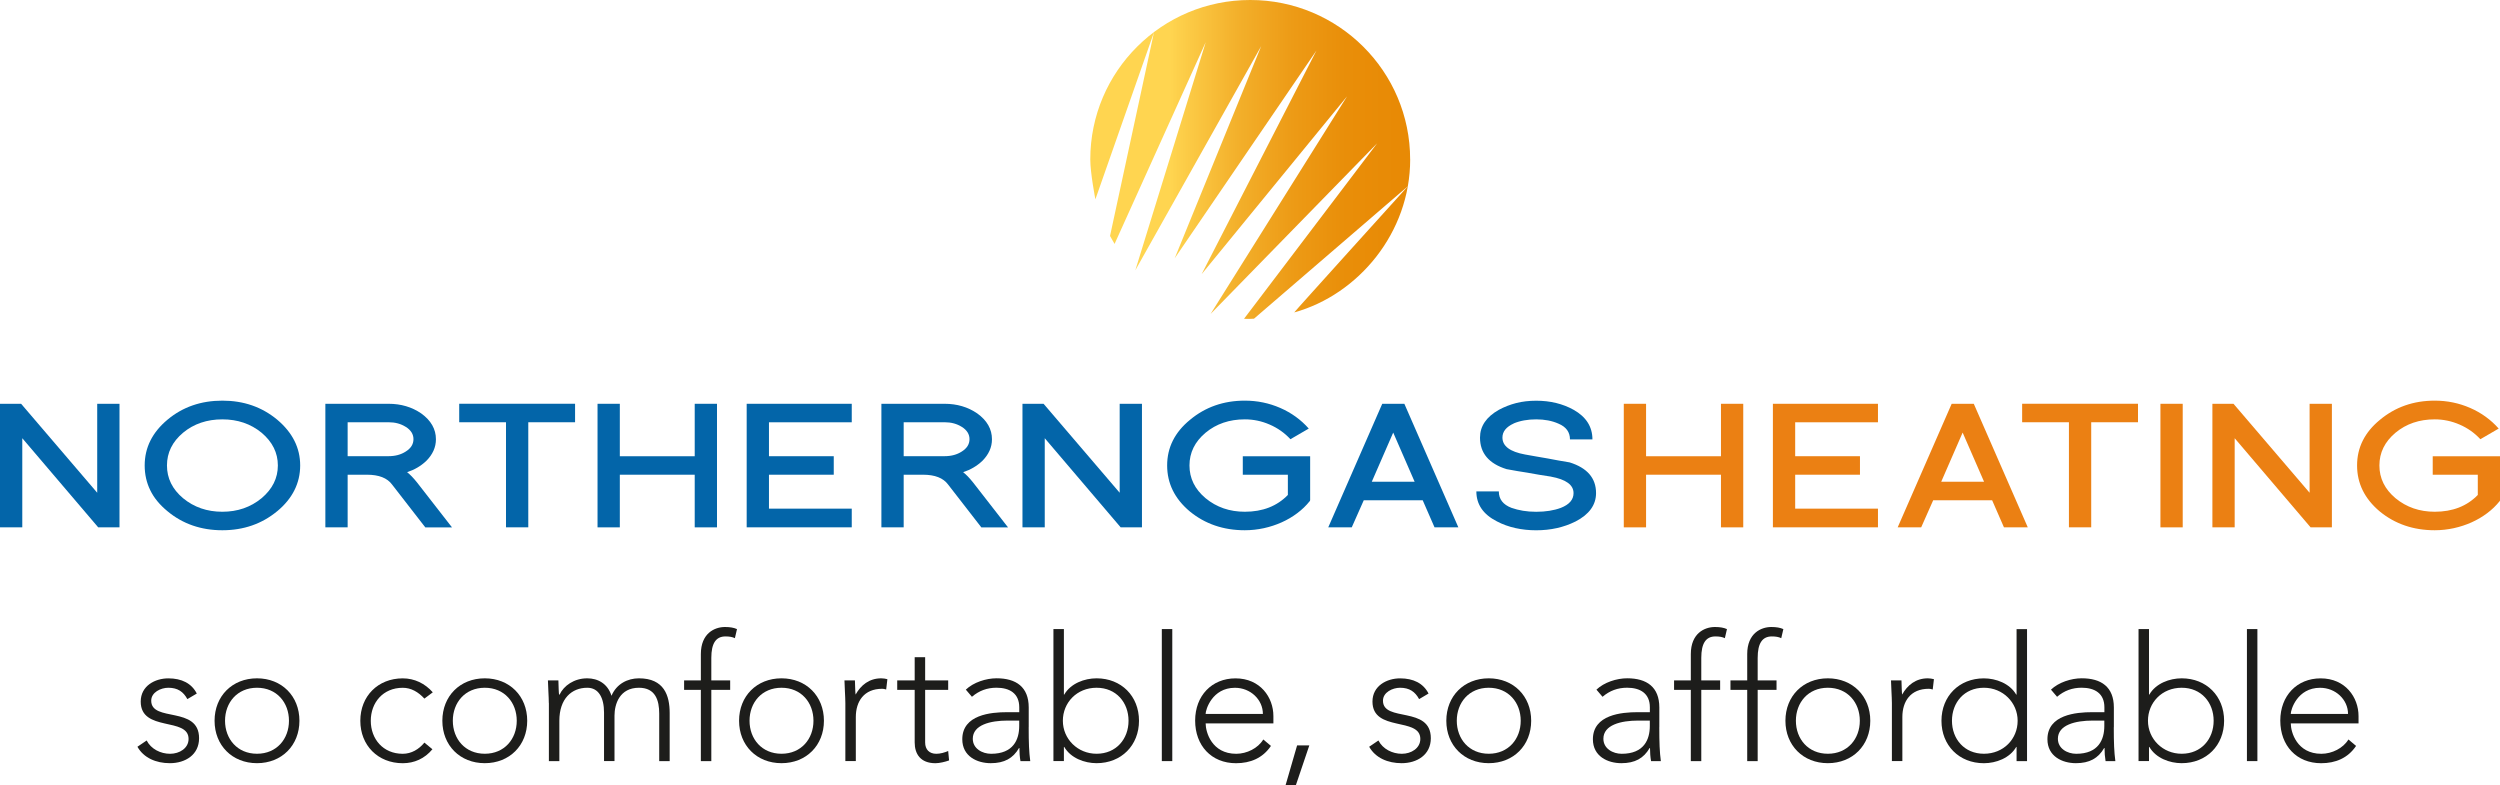 <?xml version="1.0" encoding="UTF-8"?>
<svg xmlns="http://www.w3.org/2000/svg" xmlns:xlink="http://www.w3.org/1999/xlink" id="Layer_2" data-name="Layer 2" viewBox="0 0 700 219.86">
  <defs>
    <style>
      .cls-1 {
        fill: url(#linear-gradient);
      }

      .cls-1, .cls-2, .cls-3, .cls-4 {
        stroke-width: 0px;
      }

      .cls-2 {
        fill: #1d1d1b;
      }

      .cls-3 {
        fill: #eb8013;
      }

      .cls-4 {
        fill: #0365a9;
      }
    </style>
    <linearGradient id="linear-gradient" x1="305.28" y1="44.64" x2="394.85" y2="44.64" gradientUnits="userSpaceOnUse">
      <stop offset="0" stop-color="#ffd550"></stop>
      <stop offset=".25" stop-color="#ffd550"></stop>
      <stop offset=".28" stop-color="#fdcf4a"></stop>
      <stop offset=".46" stop-color="#f3b02b"></stop>
      <stop offset=".63" stop-color="#ed9b16"></stop>
      <stop offset=".8" stop-color="#e98e09"></stop>
      <stop offset=".96" stop-color="#e88a05"></stop>
    </linearGradient>
  </defs>
  <g id="Layer_1-2" data-name="Layer 1">
    <g>
      <g>
        <path class="cls-2" d="m41.07,207.34c1.22,2.4,3.91,3.72,6.55,3.72s5.18-1.56,5.18-4.16c0-6.21-13.4-1.86-13.4-10.46,0-4.4,4.01-6.5,7.73-6.5s6.5,1.37,7.97,4.25l-2.64,1.56c-1.12-2.06-2.69-3.18-5.33-3.18-2.1,0-4.79,1.27-4.79,3.62,0,6.11,13.4,1.37,13.4,10.51,0,4.65-3.86,6.99-8.17,6.99-3.86,0-7.33-1.47-9.09-4.6l2.59-1.76Z"></path>
        <path class="cls-2" d="m71.96,189.93c6.94,0,11.88,4.99,11.88,11.88s-4.94,11.88-11.88,11.88-11.88-4.99-11.88-11.88,4.94-11.88,11.88-11.88Zm0,21.12c5.53,0,8.95-4.16,8.95-9.24s-3.42-9.24-8.95-9.24-8.95,4.16-8.95,9.24,3.43,9.24,8.95,9.24Z"></path>
        <path class="cls-2" d="m121.08,209.79c-2.2,2.64-5.09,3.91-8.31,3.91-6.94,0-11.88-4.99-11.88-11.88s4.94-11.88,11.88-11.88c3.28,0,6.21,1.42,8.41,3.91l-2.35,1.76c-1.71-1.86-3.72-3.03-6.06-3.03-5.53,0-8.95,4.16-8.95,9.24s3.42,9.24,8.95,9.24c2.44,0,4.55-1.27,6.06-3.13l2.25,1.86Z"></path>
        <path class="cls-2" d="m135.74,189.93c6.94,0,11.88,4.99,11.88,11.88s-4.94,11.88-11.88,11.88-11.88-4.99-11.88-11.88,4.94-11.88,11.88-11.88Zm0,21.12c5.53,0,8.95-4.16,8.95-9.24s-3.42-9.24-8.95-9.24-8.95,4.16-8.95,9.24,3.43,9.24,8.95,9.24Z"></path>
        <path class="cls-2" d="m153.67,196.88c0-1.66-.25-5.18-.25-6.36h2.93c.05,1.66.1,3.52.19,3.96h.15c1.17-2.49,4.06-4.55,7.73-4.55,2.98,0,5.72,1.47,6.8,4.89,1.42-3.37,4.55-4.89,7.68-4.89,7.04,0,8.61,4.79,8.61,9.73v13.45h-2.93v-13.3c0-3.67-1.02-7.24-5.67-7.24-5.43,0-6.85,4.6-6.85,7.82v12.71h-2.93v-13.59c0-4.16-1.52-6.94-4.69-6.94-4.35,0-7.82,3.03-7.82,9.24v11.3h-2.93v-16.24Z"></path>
        <path class="cls-2" d="m196.24,193.16h-4.69v-2.64h4.69v-7.38c0-5.82,3.86-7.58,6.75-7.58,1.42,0,2.49.19,3.37.59l-.59,2.54c-.69-.34-1.52-.49-2.64-.49-2.69,0-3.96,1.96-3.96,6.01v6.31h5.28v2.64h-5.28v19.95h-2.93v-19.95Z"></path>
        <path class="cls-2" d="m218.82,189.93c6.94,0,11.88,4.99,11.88,11.88s-4.94,11.88-11.88,11.88-11.88-4.99-11.88-11.88,4.94-11.88,11.88-11.88Zm0,21.12c5.53,0,8.95-4.16,8.95-9.24s-3.42-9.24-8.95-9.24-8.95,4.16-8.95,9.24,3.42,9.24,8.95,9.24Z"></path>
        <path class="cls-2" d="m236.7,196.88c0-1.66-.25-5.18-.25-6.36h2.93c.05,1.66.1,3.52.19,3.96,1.47-2.64,3.81-4.55,7.19-4.55.59,0,1.12.1,1.71.24l-.34,2.89c-.44-.15-.83-.2-1.12-.2-5.09,0-7.38,3.52-7.38,7.92v12.32h-2.93v-16.24Z"></path>
        <path class="cls-2" d="m265.49,193.16h-6.45v14.72c0,2,1.17,3.18,3.13,3.18,1.12,0,2.3-.34,3.32-.78l.25,2.64c-1.07.39-2.69.78-3.81.78-4.2,0-5.82-2.59-5.82-5.82v-14.72h-4.89v-2.64h4.89v-6.5h2.93v6.5h6.45v2.64Z"></path>
        <path class="cls-2" d="m288.03,203.62c0,4.4.1,6.89.44,9.49h-2.74c-.2-1.12-.3-2.4-.3-3.67h-.1c-1.66,2.88-4.11,4.25-7.92,4.25s-7.97-1.91-7.97-6.7c0-6.89,8.07-7.58,12.52-7.58h3.43v-1.37c0-3.91-2.74-5.48-6.36-5.48-2.64,0-4.89.83-6.89,2.54l-1.71-2c2.15-2.05,5.67-3.18,8.61-3.18,5.48,0,9,2.44,9,8.17v5.53Zm-5.87-1.86c-4.89,0-9.78,1.22-9.78,5.09,0,2.79,2.69,4.21,5.13,4.21,6.26,0,7.87-4.01,7.87-7.78v-1.52h-3.23Z"></path>
        <path class="cls-2" d="m294.96,176.14h2.93v18.34h.1c1.81-3.13,5.67-4.55,9.05-4.55,6.94,0,11.88,4.99,11.88,11.88s-4.94,11.88-11.88,11.88c-3.37,0-7.24-1.42-9.05-4.55h-.1v3.96h-2.93v-36.97Zm12.08,34.91c5.52,0,8.95-4.16,8.95-9.24s-3.43-9.24-8.95-9.24-9.44,4.16-9.44,9.24,4.11,9.24,9.44,9.24Z"></path>
        <path class="cls-2" d="m325.31,176.14h2.93v36.97h-2.93v-36.97Z"></path>
        <path class="cls-2" d="m355.86,208.86c-2.3,3.42-5.77,4.84-9.78,4.84-6.89,0-11.44-4.94-11.44-11.93s4.69-11.83,11.3-11.83c6.94,0,10.61,5.33,10.61,10.56v2.05h-18.97c0,2.44,1.71,8.51,8.56,8.51,2.98,0,6.11-1.56,7.58-4.01l2.15,1.81Zm-2.25-8.95c0-4.01-3.47-7.33-7.82-7.33-6.41,0-8.22,6.16-8.22,7.33h16.04Z"></path>
        <path class="cls-2" d="m363.18,208.71h3.43l-3.77,11.15h-2.88l3.23-11.15Z"></path>
        <path class="cls-2" d="m385.96,207.34c1.22,2.4,3.91,3.72,6.55,3.72s5.18-1.56,5.18-4.16c0-6.21-13.4-1.86-13.4-10.46,0-4.4,4.01-6.5,7.73-6.5s6.5,1.37,7.97,4.25l-2.64,1.56c-1.12-2.06-2.69-3.18-5.33-3.18-2.1,0-4.79,1.27-4.79,3.62,0,6.11,13.4,1.37,13.4,10.51,0,4.65-3.86,6.99-8.17,6.99-3.86,0-7.33-1.47-9.09-4.6l2.59-1.76Z"></path>
        <path class="cls-2" d="m416.85,189.93c6.94,0,11.88,4.99,11.88,11.88s-4.94,11.88-11.88,11.88-11.88-4.99-11.88-11.88,4.94-11.88,11.88-11.88Zm0,21.12c5.53,0,8.95-4.16,8.95-9.24s-3.42-9.24-8.95-9.24-8.95,4.16-8.95,9.24,3.42,9.24,8.95,9.24Z"></path>
        <path class="cls-2" d="m464.6,203.62c0,4.4.1,6.89.44,9.49h-2.74c-.2-1.12-.3-2.4-.3-3.67h-.1c-1.66,2.88-4.11,4.25-7.92,4.25s-7.97-1.91-7.97-6.7c0-6.89,8.07-7.58,12.52-7.58h3.43v-1.37c0-3.91-2.74-5.48-6.36-5.48-2.64,0-4.89.83-6.89,2.54l-1.71-2c2.15-2.05,5.67-3.18,8.61-3.18,5.48,0,9,2.44,9,8.17v5.53Zm-5.87-1.86c-4.89,0-9.78,1.22-9.78,5.09,0,2.79,2.69,4.21,5.13,4.21,6.26,0,7.87-4.01,7.87-7.78v-1.52h-3.23Z"></path>
        <path class="cls-2" d="m473.43,193.16h-4.69v-2.64h4.69v-7.38c0-5.82,3.86-7.58,6.75-7.58,1.42,0,2.49.19,3.37.59l-.59,2.54c-.69-.34-1.52-.49-2.64-.49-2.69,0-3.96,1.96-3.96,6.01v6.31h5.28v2.64h-5.28v19.95h-2.93v-19.95Z"></path>
        <path class="cls-2" d="m489.22,193.16h-4.69v-2.64h4.69v-7.38c0-5.82,3.86-7.58,6.75-7.58,1.42,0,2.49.19,3.37.59l-.59,2.54c-.69-.34-1.52-.49-2.64-.49-2.69,0-3.96,1.96-3.96,6.01v6.31h5.28v2.64h-5.28v19.95h-2.93v-19.95Z"></path>
        <path class="cls-2" d="m511.8,189.93c6.94,0,11.88,4.99,11.88,11.88s-4.94,11.88-11.88,11.88-11.88-4.99-11.88-11.88,4.94-11.88,11.88-11.88Zm0,21.12c5.53,0,8.95-4.16,8.95-9.24s-3.42-9.24-8.95-9.24-8.95,4.16-8.95,9.24,3.43,9.24,8.95,9.24Z"></path>
        <path class="cls-2" d="m529.73,196.88c0-1.66-.25-5.18-.25-6.36h2.93c.05,1.66.1,3.52.19,3.96,1.47-2.64,3.81-4.55,7.19-4.55.59,0,1.12.1,1.71.24l-.34,2.89c-.44-.15-.83-.2-1.12-.2-5.09,0-7.38,3.52-7.38,7.92v12.32h-2.93v-16.24Z"></path>
        <path class="cls-2" d="m564.64,209.15h-.1c-1.81,3.13-5.67,4.55-9.05,4.55-6.94,0-11.88-4.99-11.88-11.88s4.94-11.88,11.88-11.88c3.37,0,7.24,1.42,9.05,4.55h.1v-18.34h2.93v36.97h-2.93v-3.96Zm-9.14-16.58c-5.52,0-8.95,4.16-8.95,9.24s3.43,9.24,8.95,9.24,9.44-4.16,9.44-9.24-4.11-9.24-9.44-9.24Z"></path>
        <path class="cls-2" d="m591.86,203.62c0,4.4.1,6.89.44,9.49h-2.74c-.19-1.12-.29-2.4-.29-3.67h-.1c-1.66,2.88-4.11,4.25-7.92,4.25s-7.97-1.91-7.97-6.7c0-6.89,8.07-7.58,12.52-7.58h3.43v-1.37c0-3.91-2.74-5.48-6.36-5.48-2.64,0-4.89.83-6.89,2.54l-1.71-2c2.15-2.05,5.67-3.18,8.61-3.18,5.48,0,9,2.44,9,8.17v5.53Zm-5.87-1.86c-4.89,0-9.78,1.22-9.78,5.09,0,2.79,2.69,4.21,5.13,4.21,6.26,0,7.87-4.01,7.87-7.78v-1.52h-3.23Z"></path>
        <path class="cls-2" d="m598.79,176.14h2.93v18.34h.1c1.81-3.13,5.67-4.55,9.05-4.55,6.94,0,11.88,4.99,11.88,11.88s-4.94,11.88-11.88,11.88c-3.37,0-7.24-1.42-9.05-4.55h-.1v3.96h-2.93v-36.97Zm12.08,34.91c5.52,0,8.95-4.16,8.95-9.24s-3.43-9.24-8.95-9.24-9.44,4.16-9.44,9.24,4.11,9.24,9.44,9.24Z"></path>
        <path class="cls-2" d="m629.14,176.14h2.93v36.97h-2.93v-36.97Z"></path>
        <path class="cls-2" d="m659.7,208.86c-2.3,3.42-5.77,4.84-9.78,4.84-6.89,0-11.44-4.94-11.44-11.93s4.69-11.83,11.3-11.83c6.94,0,10.61,5.33,10.61,10.56v2.05h-18.97c0,2.44,1.71,8.51,8.56,8.51,2.98,0,6.11-1.56,7.58-4.01l2.15,1.81Zm-2.25-8.95c0-4.01-3.47-7.33-7.82-7.33-6.41,0-8.22,6.16-8.22,7.33h16.04Z"></path>
      </g>
      <g>
        <path class="cls-4" d="m27.5,147.66l-21.26-24.96v24.96H0v-34.6h5.91l21.31,24.91v-24.91h6.24v34.6h-5.95Z"></path>
        <path class="cls-4" d="m77.61,143.14c-4.29,3.55-9.41,5.33-15.36,5.33s-11.1-1.78-15.36-5.33c-2.18-1.79-3.79-3.75-4.82-5.88-1.04-2.13-1.56-4.44-1.56-6.93,0-4.99,2.13-9.26,6.39-12.82,4.25-3.55,9.37-5.33,15.36-5.33s11.07,1.78,15.36,5.33c4.29,3.62,6.43,7.89,6.43,12.82s-2.14,9.26-6.43,12.81Zm-4.37-21.98c-3.04-2.49-6.7-3.74-10.99-3.74s-7.99,1.25-10.99,3.74c-3.01,2.53-4.51,5.58-4.51,9.17s1.5,6.64,4.51,9.17c3.07,2.53,6.73,3.79,10.99,3.79s7.92-1.26,10.99-3.79c3.04-2.56,4.56-5.62,4.56-9.17s-1.52-6.61-4.56-9.17Z"></path>
        <path class="cls-4" d="m119.08,147.66l-9.31-12c-1.34-1.82-3.68-2.74-7.01-2.74h-5.42v14.74h-6.24v-34.6h17.71c3.46,0,6.5.9,9.12,2.69,2.75,1.98,4.13,4.4,4.13,7.25,0,2.24-.91,4.27-2.74,6.09-1.5,1.41-3.28,2.45-5.33,3.12.83.64,1.76,1.6,2.78,2.88l9.79,12.58h-7.49Zm-5.47-28.13c-1.34-.86-2.95-1.3-4.8-1.3h-11.47v9.5h11.47c1.86,0,3.46-.43,4.8-1.3,1.44-.9,2.16-2.05,2.16-3.46s-.72-2.53-2.16-3.46Z"></path>
        <path class="cls-4" d="m147.92,118.23v29.42h-6.24v-29.42h-13.1v-5.18h32.44v5.18h-13.1Z"></path>
        <path class="cls-4" d="m194.52,147.66v-14.74h-20.97v14.74h-6.24v-34.6h6.24v14.69h20.97v-14.69h6.24v34.6h-6.24Z"></path>
        <path class="cls-4" d="m209.07,147.66v-34.6h29.42v5.18h-23.18v9.5h18.14v5.18h-18.14v9.5h23.18v5.23h-29.42Z"></path>
        <path class="cls-4" d="m274.77,147.66l-9.31-12c-1.34-1.82-3.68-2.74-7.01-2.74h-5.42v14.74h-6.24v-34.6h17.71c3.46,0,6.5.9,9.12,2.69,2.75,1.98,4.13,4.4,4.13,7.25,0,2.24-.91,4.27-2.74,6.09-1.5,1.41-3.28,2.45-5.33,3.12.83.64,1.76,1.6,2.78,2.88l9.79,12.58h-7.49Zm-5.47-28.13c-1.34-.86-2.95-1.3-4.8-1.3h-11.47v9.5h11.47c1.86,0,3.46-.43,4.8-1.3,1.44-.9,2.16-2.05,2.16-3.46s-.72-2.53-2.16-3.46Z"></path>
        <path class="cls-4" d="m313.79,147.66l-21.26-24.96v24.96h-6.24v-34.6h5.91l21.31,24.91v-24.91h6.24v34.6h-5.95Z"></path>
        <path class="cls-4" d="m366.73,140.31c-.99,1.25-2.16,2.38-3.5,3.38-1.34,1.01-2.8,1.87-4.37,2.57-1.57.7-3.23,1.25-4.97,1.63-1.75.38-3.53.58-5.35.58-5.98,0-11.12-1.76-15.41-5.28-4.22-3.55-6.33-7.84-6.33-12.86s2.13-9.28,6.39-12.77c4.29-3.58,9.41-5.38,15.36-5.38,3.49,0,6.79.68,9.91,2.04,3.12,1.36,5.79,3.29,7.99,5.78l-5.13,2.98c-1.63-1.76-3.57-3.13-5.81-4.1-2.24-.98-4.56-1.46-6.96-1.46-4.32,0-7.99,1.25-10.99,3.74-3.01,2.53-4.51,5.58-4.51,9.17s1.5,6.64,4.51,9.17c3.07,2.53,6.73,3.79,10.99,3.79,4.99,0,9.01-1.57,12.05-4.7v-5.66h-12.62v-5.18h18.86v12.29l-.09.29Z"></path>
        <path class="cls-4" d="m401.67,147.66l-3.31-7.58h-16.51l-3.36,7.58h-6.58l15.12-34.6h6.19l15.12,34.6h-6.67Zm-17.57-12.77h12l-6-13.77-6,13.77Z"></path>
        <path class="cls-4" d="m441.12,146.03c-3.26,1.63-6.93,2.45-10.99,2.45s-7.86-.83-10.99-2.49c-3.84-1.95-5.76-4.75-5.76-8.4h6.29c0,2.18,1.18,3.71,3.55,4.61.99.35,2.06.62,3.19.81,1.14.19,2.38.29,3.72.29,2.65,0,4.96-.37,6.91-1.1,2.37-.93,3.55-2.3,3.55-4.13,0-2.3-2.11-3.84-6.33-4.61h.05c-1.09-.16-2.15-.33-3.19-.5-1.04-.18-2.09-.36-3.14-.55h.05c-1.09-.16-2.13-.33-3.12-.5-.99-.17-2.02-.36-3.07-.55-4.96-1.54-7.44-4.48-7.44-8.83,0-3.2,1.76-5.79,5.28-7.78,1.54-.83,3.16-1.46,4.87-1.9,1.71-.43,3.58-.65,5.59-.65,3.93,0,7.42.85,10.46,2.54,3.52,1.98,5.28,4.75,5.28,8.3h-6.29c0-2.05-1.07-3.52-3.22-4.42-1.79-.8-3.87-1.2-6.24-1.2s-4.51.38-6.33,1.15h.05c-2.11.96-3.17,2.27-3.17,3.94,0,2.4,2.11,3.98,6.34,4.75,1.02.19,2.06.37,3.09.55s2.11.36,3.19.55c1.06.19,2.09.38,3.1.58,1.01.19,2.04.37,3.1.53,4.92,1.54,7.39,4.4,7.39,8.59,0,3.33-1.92,5.98-5.76,7.97Z"></path>
        <path class="cls-3" d="m481.87,147.66v-14.74h-20.97v14.74h-6.24v-34.6h6.24v14.69h20.97v-14.69h6.24v34.6h-6.24Z"></path>
        <path class="cls-3" d="m496.41,147.66v-34.6h29.42v5.18h-23.18v9.5h18.14v5.18h-18.14v9.5h23.18v5.23h-29.42Z"></path>
        <path class="cls-3" d="m561.11,147.66l-3.31-7.58h-16.51l-3.36,7.58h-6.58l15.12-34.6h6.19l15.12,34.6h-6.67Zm-17.57-12.77h12l-6-13.77-6,13.77Z"></path>
        <path class="cls-3" d="m585.54,118.23v29.42h-6.24v-29.42h-13.1v-5.18h32.44v5.18h-13.1Z"></path>
        <path class="cls-3" d="m604.92,147.66v-34.6h6.24v34.6h-6.24Z"></path>
        <path class="cls-3" d="m646.97,147.66l-21.26-24.96v24.96h-6.24v-34.6h5.91l21.31,24.91v-24.91h6.24v34.6h-5.95Z"></path>
        <path class="cls-3" d="m699.91,140.31c-.99,1.25-2.16,2.38-3.5,3.38-1.34,1.01-2.8,1.87-4.37,2.57-1.57.7-3.23,1.25-4.97,1.63-1.75.38-3.53.58-5.35.58-5.98,0-11.12-1.76-15.41-5.28-4.22-3.55-6.33-7.84-6.33-12.86s2.13-9.28,6.39-12.77c4.29-3.58,9.41-5.38,15.36-5.38,3.49,0,6.79.68,9.91,2.04,3.12,1.36,5.79,3.29,7.99,5.78l-5.13,2.98c-1.63-1.76-3.57-3.13-5.81-4.1s-4.56-1.46-6.96-1.46c-4.32,0-7.99,1.25-10.99,3.74-3.01,2.53-4.51,5.58-4.51,9.17s1.5,6.64,4.51,9.17c3.07,2.53,6.73,3.79,10.99,3.79,4.99,0,9.01-1.57,12.05-4.7v-5.66h-12.62v-5.18h18.86v12.29l-.09.29Z"></path>
      </g>
      <path class="cls-1" d="m394.85,44.64c0,20.48-14.48,37.84-32.47,42.84-.16.04,31.85-35.36,31.85-35.36l-43.11,37.11s-.8.05-1.06.05c-.6,0-1.74-.01-1.74-.01l37.27-49.13-46.63,47.77,38.21-60.93-40.71,49.78,32.14-62.6-39.69,58.17,24.23-59.42-35.25,62.77,19.72-63.88-25.53,56.5-1.27-2.23,12.31-57.05-16.41,46.79s-1.43-7.31-1.43-11.17c0-24.65,20.05-44.64,44.78-44.64s44.78,19.99,44.78,44.64Z"></path>
    </g>
  </g>
</svg>

